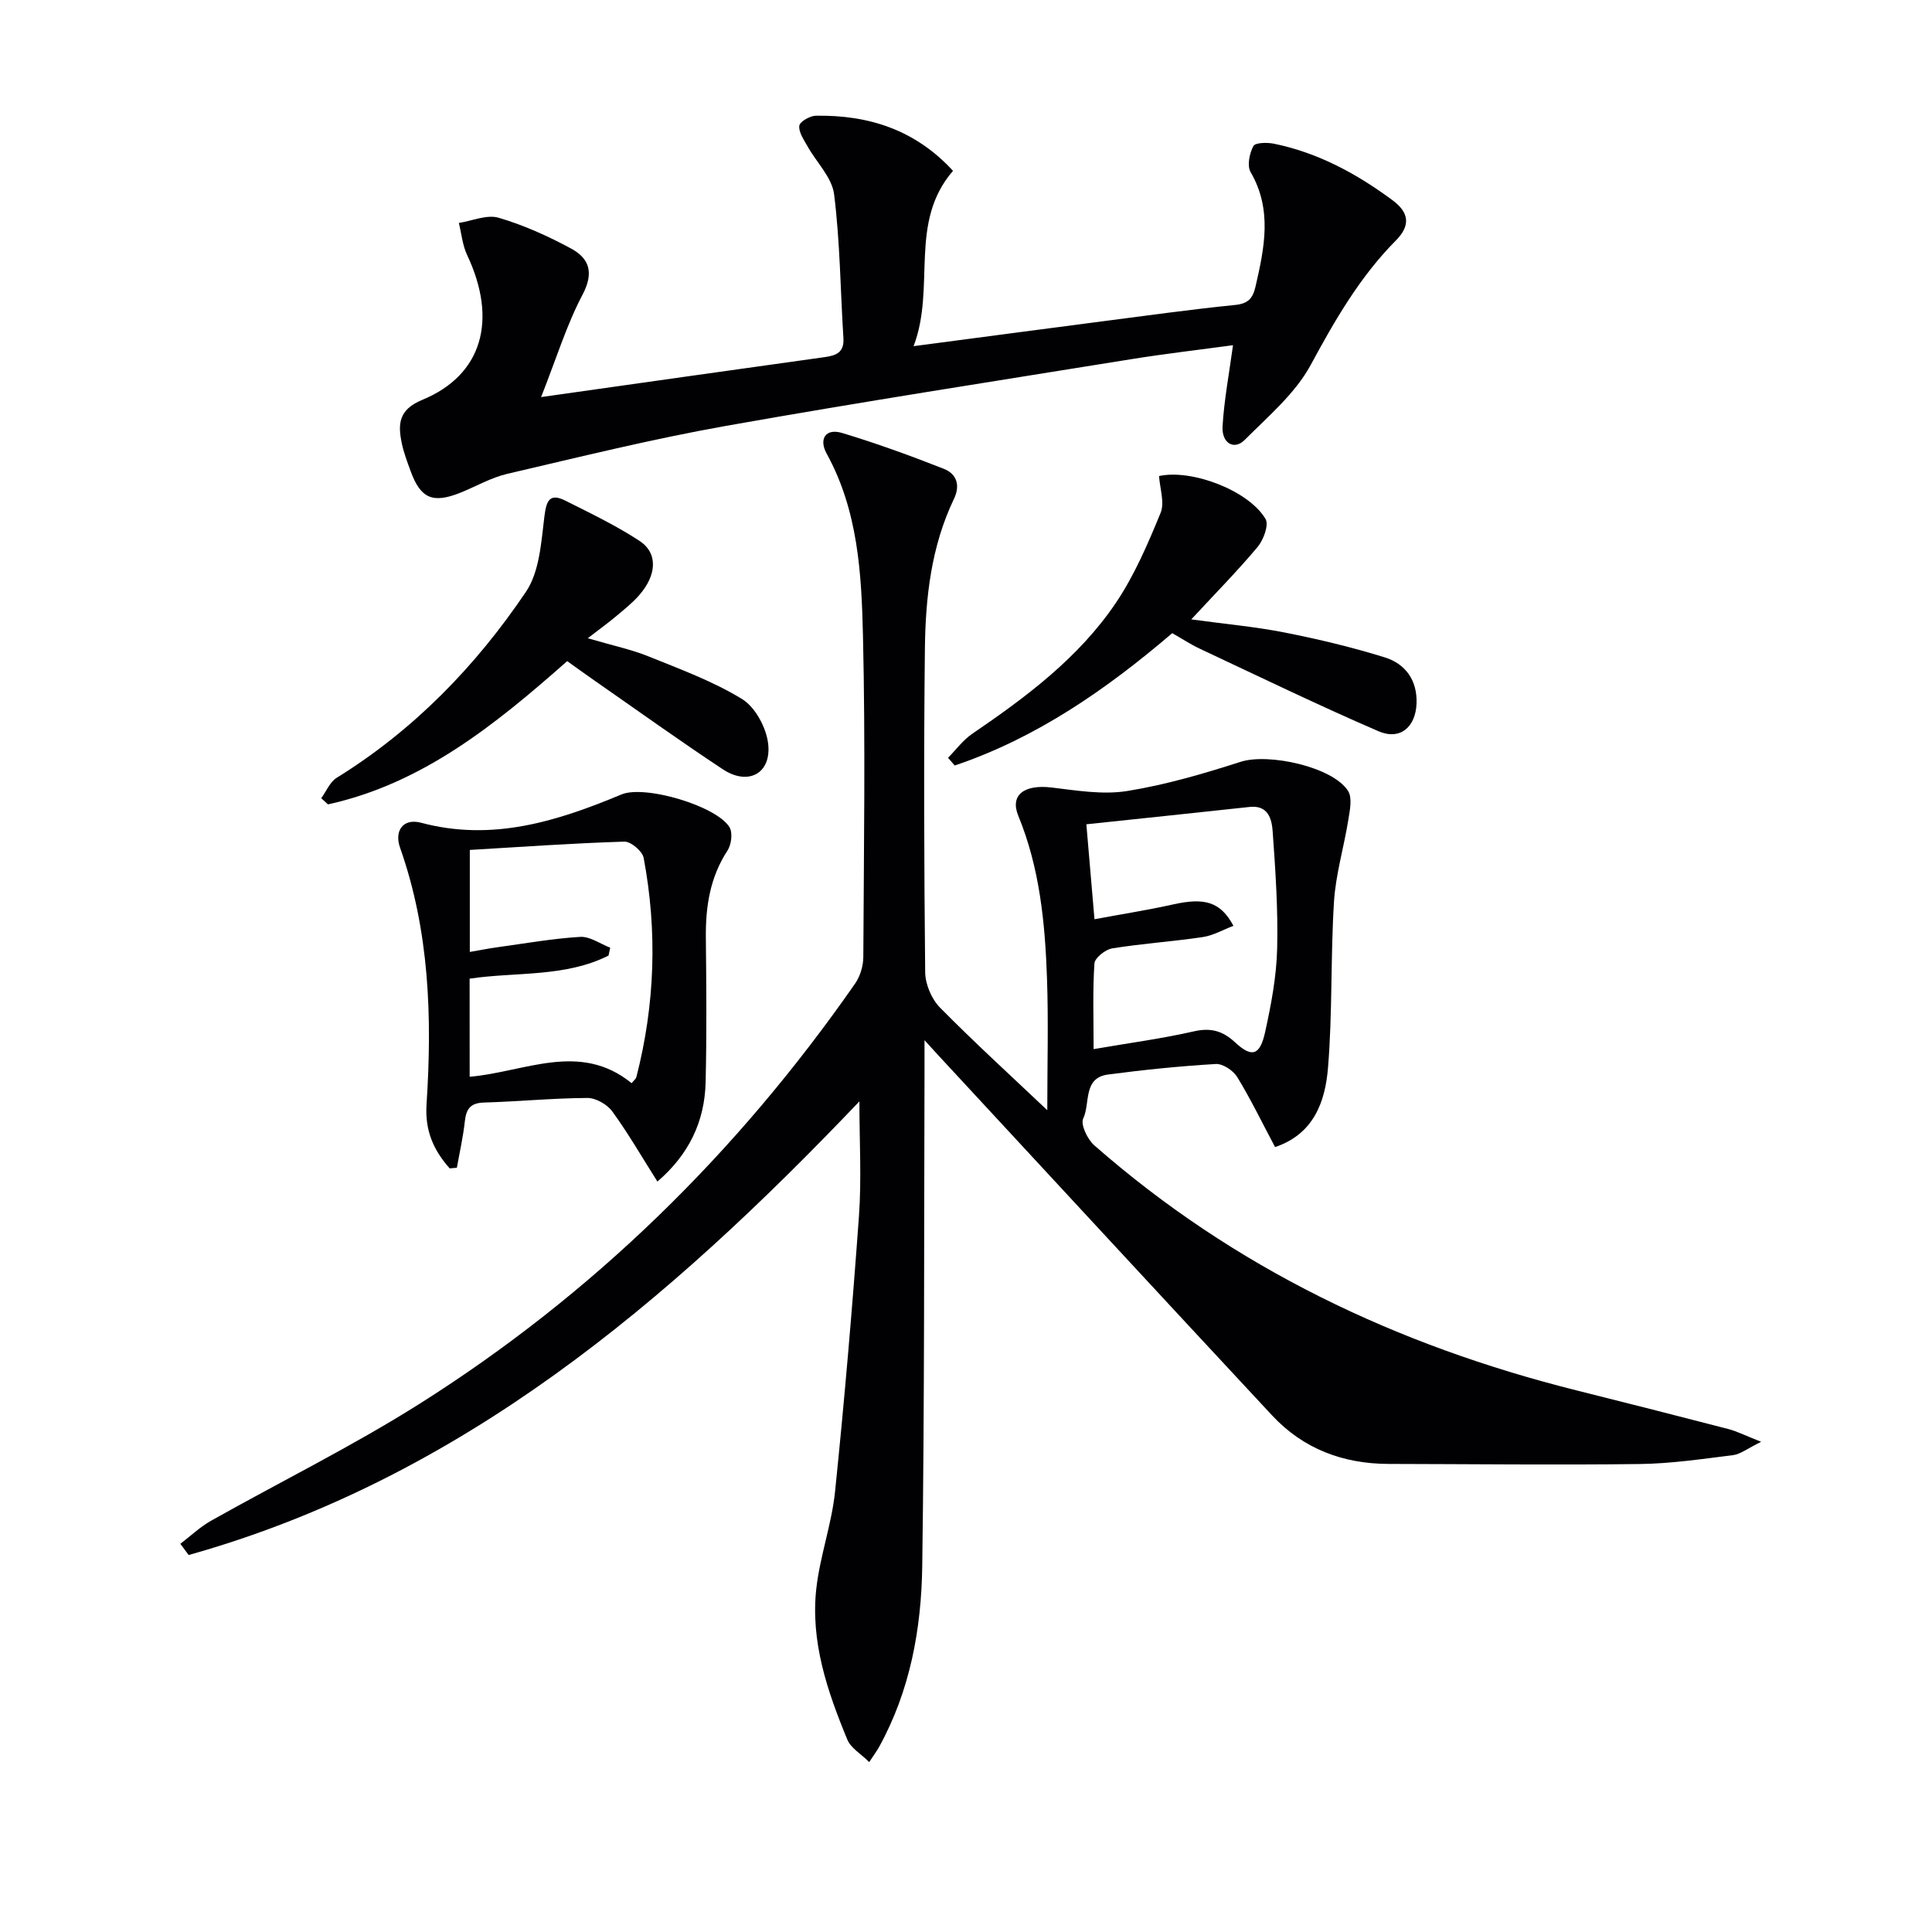 <svg enable-background="new 0 0 400 400" viewBox="0 0 400 400" xmlns="http://www.w3.org/2000/svg"><g fill="#010104"><path d="m216.83 229.86c0-9.47.25-18.39-.06-27.3-.4-11.46-1.5-22.85-5.94-33.65-1.78-4.33 1.23-6.55 6.93-5.86 5.18.62 10.58 1.53 15.62.72 7.96-1.28 15.8-3.58 23.5-6.05 5.73-1.84 19.05 1.04 22.22 6.03.91 1.43.38 4 .06 5.97-.91 5.67-2.61 11.26-2.97 16.95-.72 11.44-.3 22.97-1.24 34.39-.57 6.96-2.89 13.71-10.96 16.43-2.67-5.02-5.02-9.89-7.83-14.49-.83-1.36-2.99-2.8-4.45-2.71-7.45.44-14.9 1.2-22.31 2.18-5.24.7-3.64 5.99-5.13 9.1-.59 1.24.87 4.3 2.27 5.54 28.96 25.43 62.74 41.47 99.92 50.77 10.46 2.62 20.91 5.27 31.35 7.98 1.84.48 3.57 1.37 6.82 2.65-2.85 1.39-4.27 2.56-5.82 2.76-6.42.8-12.86 1.76-19.31 1.84-17.33.22-34.66.01-51.99-.02-9.44-.02-17.68-3.11-24.15-10.06-23.14-24.85-46.18-49.8-69.25-74.71-.55-.59-1.09-1.19-2.7-2.96v6.41c-.11 34.16.01 68.31-.47 102.46-.18 13-2.5 25.79-8.93 37.45-.46.84-1.05 1.61-2.05 3.14-1.73-1.72-3.8-2.9-4.52-4.63-4.15-10.03-7.68-20.34-6.42-31.39.77-6.72 3.18-13.27 3.87-19.99 1.95-18.99 3.58-38.03 4.95-57.07.55-7.69.09-15.45.09-23.71-39.58 41.53-82.41 78.07-138.87 93.92-.57-.77-1.15-1.54-1.72-2.32 2.1-1.6 4.05-3.47 6.33-4.76 14.33-8.07 29.14-15.37 43.04-24.13 36.07-22.75 65.97-52.11 90.33-87.1 1.05-1.51 1.69-3.65 1.7-5.49.11-22.16.45-44.33-.07-66.48-.3-12.9-1.01-25.94-7.53-37.77-1.61-2.92-.3-5.32 3.24-4.25 7.11 2.15 14.12 4.69 21.04 7.42 2.58 1.02 3.47 3.33 2.09 6.21-4.71 9.82-5.9 20.41-6.02 31.06-.25 22.33-.17 44.66.06 66.98.03 2.47 1.33 5.52 3.06 7.29 7.19 7.28 14.77 14.19 22.22 21.25zm9.59-12.65c7.42-1.28 14.14-2.17 20.72-3.67 3.52-.81 5.98-.13 8.56 2.26 3.5 3.24 5.16 2.76 6.24-2.16 1.24-5.64 2.33-11.42 2.48-17.16.21-8.11-.35-16.26-.93-24.36-.18-2.52-.9-5.47-4.77-5.05-11.14 1.21-22.3 2.37-33.8 3.59.56 6.57 1.09 12.75 1.68 19.66 5.83-1.09 11.05-1.9 16.19-3.05 6.62-1.49 9.9-.58 12.58 4.41-2.16.82-4.19 2.01-6.35 2.33-6.23.93-12.53 1.34-18.74 2.34-1.42.23-3.61 1.96-3.69 3.12-.38 5.61-.17 11.26-.17 17.74z"/><path d="m112.03 82.21c20.68-2.92 39.69-5.63 58.7-8.27 2.45-.34 4.07-.99 3.89-3.95-.63-9.93-.69-19.92-1.93-29.77-.44-3.5-3.67-6.63-5.53-9.98-.75-1.34-1.84-2.89-1.67-4.21.11-.85 2.2-2.05 3.42-2.07 10.91-.18 20.58 2.9 28.4 11.41-9.29 10.73-3.5 24.06-8.16 36.3 13.97-1.84 26.44-3.5 38.91-5.12 9.21-1.19 18.42-2.48 27.65-3.41 2.72-.27 3.67-1.38 4.23-3.8 1.84-8.01 3.52-15.9-1.02-23.72-.76-1.31-.23-3.87.58-5.38.4-.74 2.89-.77 4.3-.48 9.13 1.88 17.11 6.21 24.54 11.72 3.46 2.57 3.69 5.25.67 8.3-7.46 7.52-12.63 16.5-17.65 25.79-3.2 5.91-8.79 10.62-13.66 15.51-2.18 2.19-4.8.7-4.58-2.84.32-5.42 1.35-10.8 2.16-16.77-6.9.94-14.03 1.76-21.1 2.9-28.01 4.52-56.06 8.86-84 13.83-15.18 2.7-30.17 6.41-45.18 9.91-3.34.78-6.43 2.59-9.66 3.89-5.75 2.31-8.27 1.22-10.34-4.5-.68-1.87-1.4-3.76-1.81-5.7-.83-3.99-.69-6.98 4.23-9.01 12.46-5.14 15.65-16.54 9.28-30.02-.95-2.02-1.15-4.4-1.7-6.61 2.76-.43 5.8-1.79 8.23-1.08 5.19 1.52 10.24 3.8 15.01 6.38 3.81 2.06 4.76 5.02 2.36 9.57-3.29 6.23-5.38 13.11-8.57 21.18z"/><path d="m93.1 241.9c-3.32-3.75-5.15-7.76-4.79-13.28 1.18-17.97.61-35.85-5.48-53.11-1.24-3.51.63-6.16 4.35-5.17 14.73 3.94 28.16-.29 41.49-5.86 4.81-2.01 19.65 2.35 22.36 6.78.7 1.14.4 3.61-.41 4.84-3.63 5.55-4.55 11.62-4.48 18.06.1 9.98.19 19.97-.05 29.95-.2 8.14-3.49 14.95-9.98 20.52-3.28-5.18-6.07-10.03-9.35-14.53-1.06-1.45-3.41-2.79-5.16-2.78-7.13.04-14.26.74-21.39.95-2.81.08-3.69 1.32-3.97 3.88-.35 3.23-1.08 6.41-1.65 9.62-.49.05-.99.09-1.49.13zm4.14-18.97c11.4-.97 22.78-7.4 33.53 1.33.41-.52.88-.86.99-1.29 3.86-15.01 4.36-30.17 1.5-45.37-.26-1.37-2.65-3.39-3.99-3.35-10.7.33-21.39 1.09-32 1.72v21.12c2.11-.36 3.86-.72 5.63-.96 5.73-.79 11.46-1.81 17.22-2.16 2.02-.12 4.14 1.44 6.22 2.24-.12.54-.23 1.09-.35 1.63-9.02 4.54-19.17 3.35-28.76 4.78.01 6.94.01 13.55.01 20.31z"/><path d="m117.43 136.88c-14.93 13.19-29.96 25.35-49.53 29.66-.46-.43-.93-.85-1.39-1.28 1.05-1.43 1.79-3.35 3.19-4.22 15.98-9.89 28.8-23.11 39.19-38.51 2.82-4.18 3.16-10.27 3.82-15.58.42-3.39 1.11-4.93 4.44-3.25 5.17 2.6 10.43 5.12 15.26 8.29 3.85 2.53 3.59 7.07-.11 11.28-1.41 1.61-3.13 2.96-4.78 4.35-1.51 1.27-3.12 2.43-5.83 4.52 5.32 1.56 9.11 2.35 12.63 3.78 6.57 2.66 13.34 5.14 19.33 8.82 2.74 1.69 5.01 5.93 5.39 9.25.71 6.17-4.15 8.75-9.39 5.28-9.01-5.95-17.78-12.26-26.64-18.42-1.77-1.23-3.52-2.5-5.58-3.97z"/><path d="m242.7 131.09c-13.65 11.66-28.09 21.69-45.04 27.4-.46-.53-.92-1.07-1.38-1.6 1.66-1.67 3.1-3.66 5-4.96 11.2-7.63 22.06-15.74 29.72-27.07 3.86-5.71 6.64-12.23 9.28-18.65.89-2.15-.15-5.1-.31-7.65 6.79-1.49 18.59 3.01 22.05 8.9.72 1.23-.43 4.32-1.64 5.77-4.14 4.95-8.69 9.56-13.74 15.01 7.09.97 13.29 1.52 19.36 2.72 6.97 1.38 13.91 3.03 20.69 5.14 4.3 1.33 6.77 4.76 6.59 9.55-.19 4.91-3.42 7.67-7.89 5.74-12.45-5.38-24.67-11.3-36.96-17.07-1.94-.91-3.75-2.11-5.73-3.23z"/></g></svg>